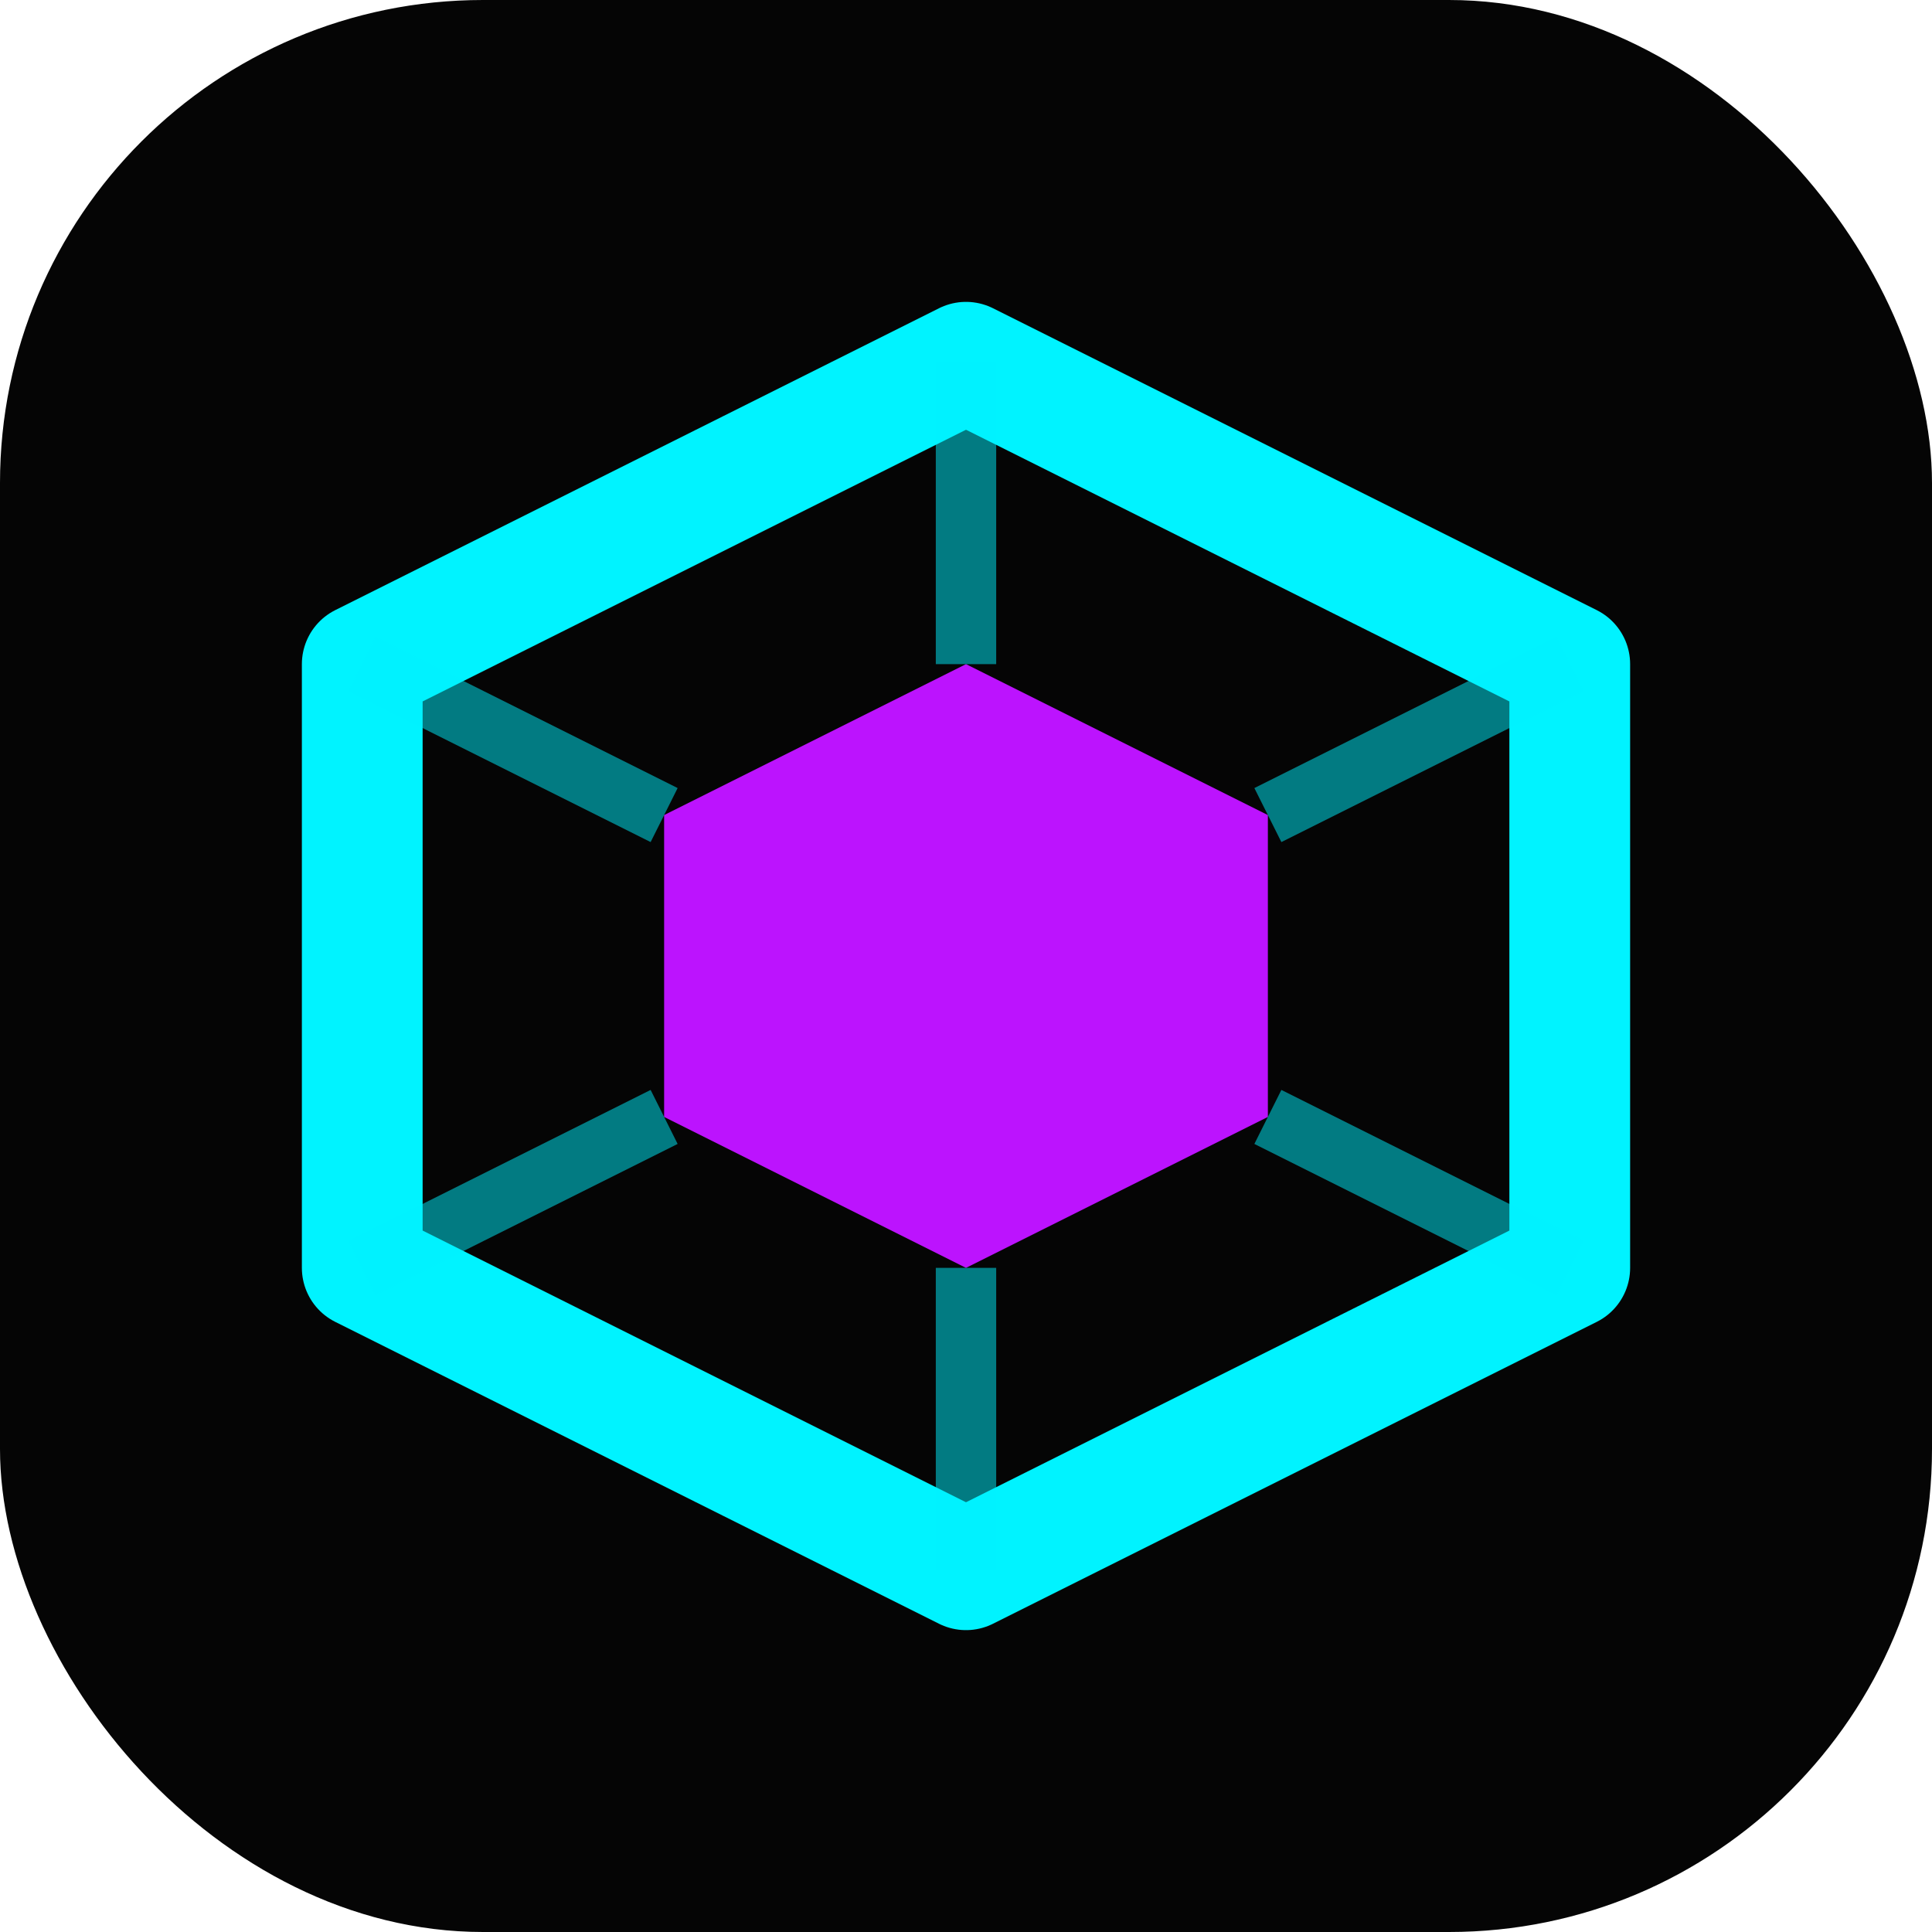 <svg width="64" height="64" viewBox="0 0 64 64" fill="none" xmlns="http://www.w3.org/2000/svg">
    <rect width="64" height="64" rx="16" fill="#050505"/>
    <path d="M32 12L52 22V42L32 52L12 42V22L32 12Z" stroke="#00F3FF" stroke-width="4" stroke-linejoin="round"/>
    <path d="M32 22L42 27V37L32 42L22 37V27L32 22Z" fill="#BC13FE"/>
    <path d="M32 12V22M52 22L42 27M52 42L42 37M32 52V42M12 42L22 37M12 22L22 27" stroke="#00F3FF" stroke-width="2" stroke-opacity="0.5"/>
</svg>